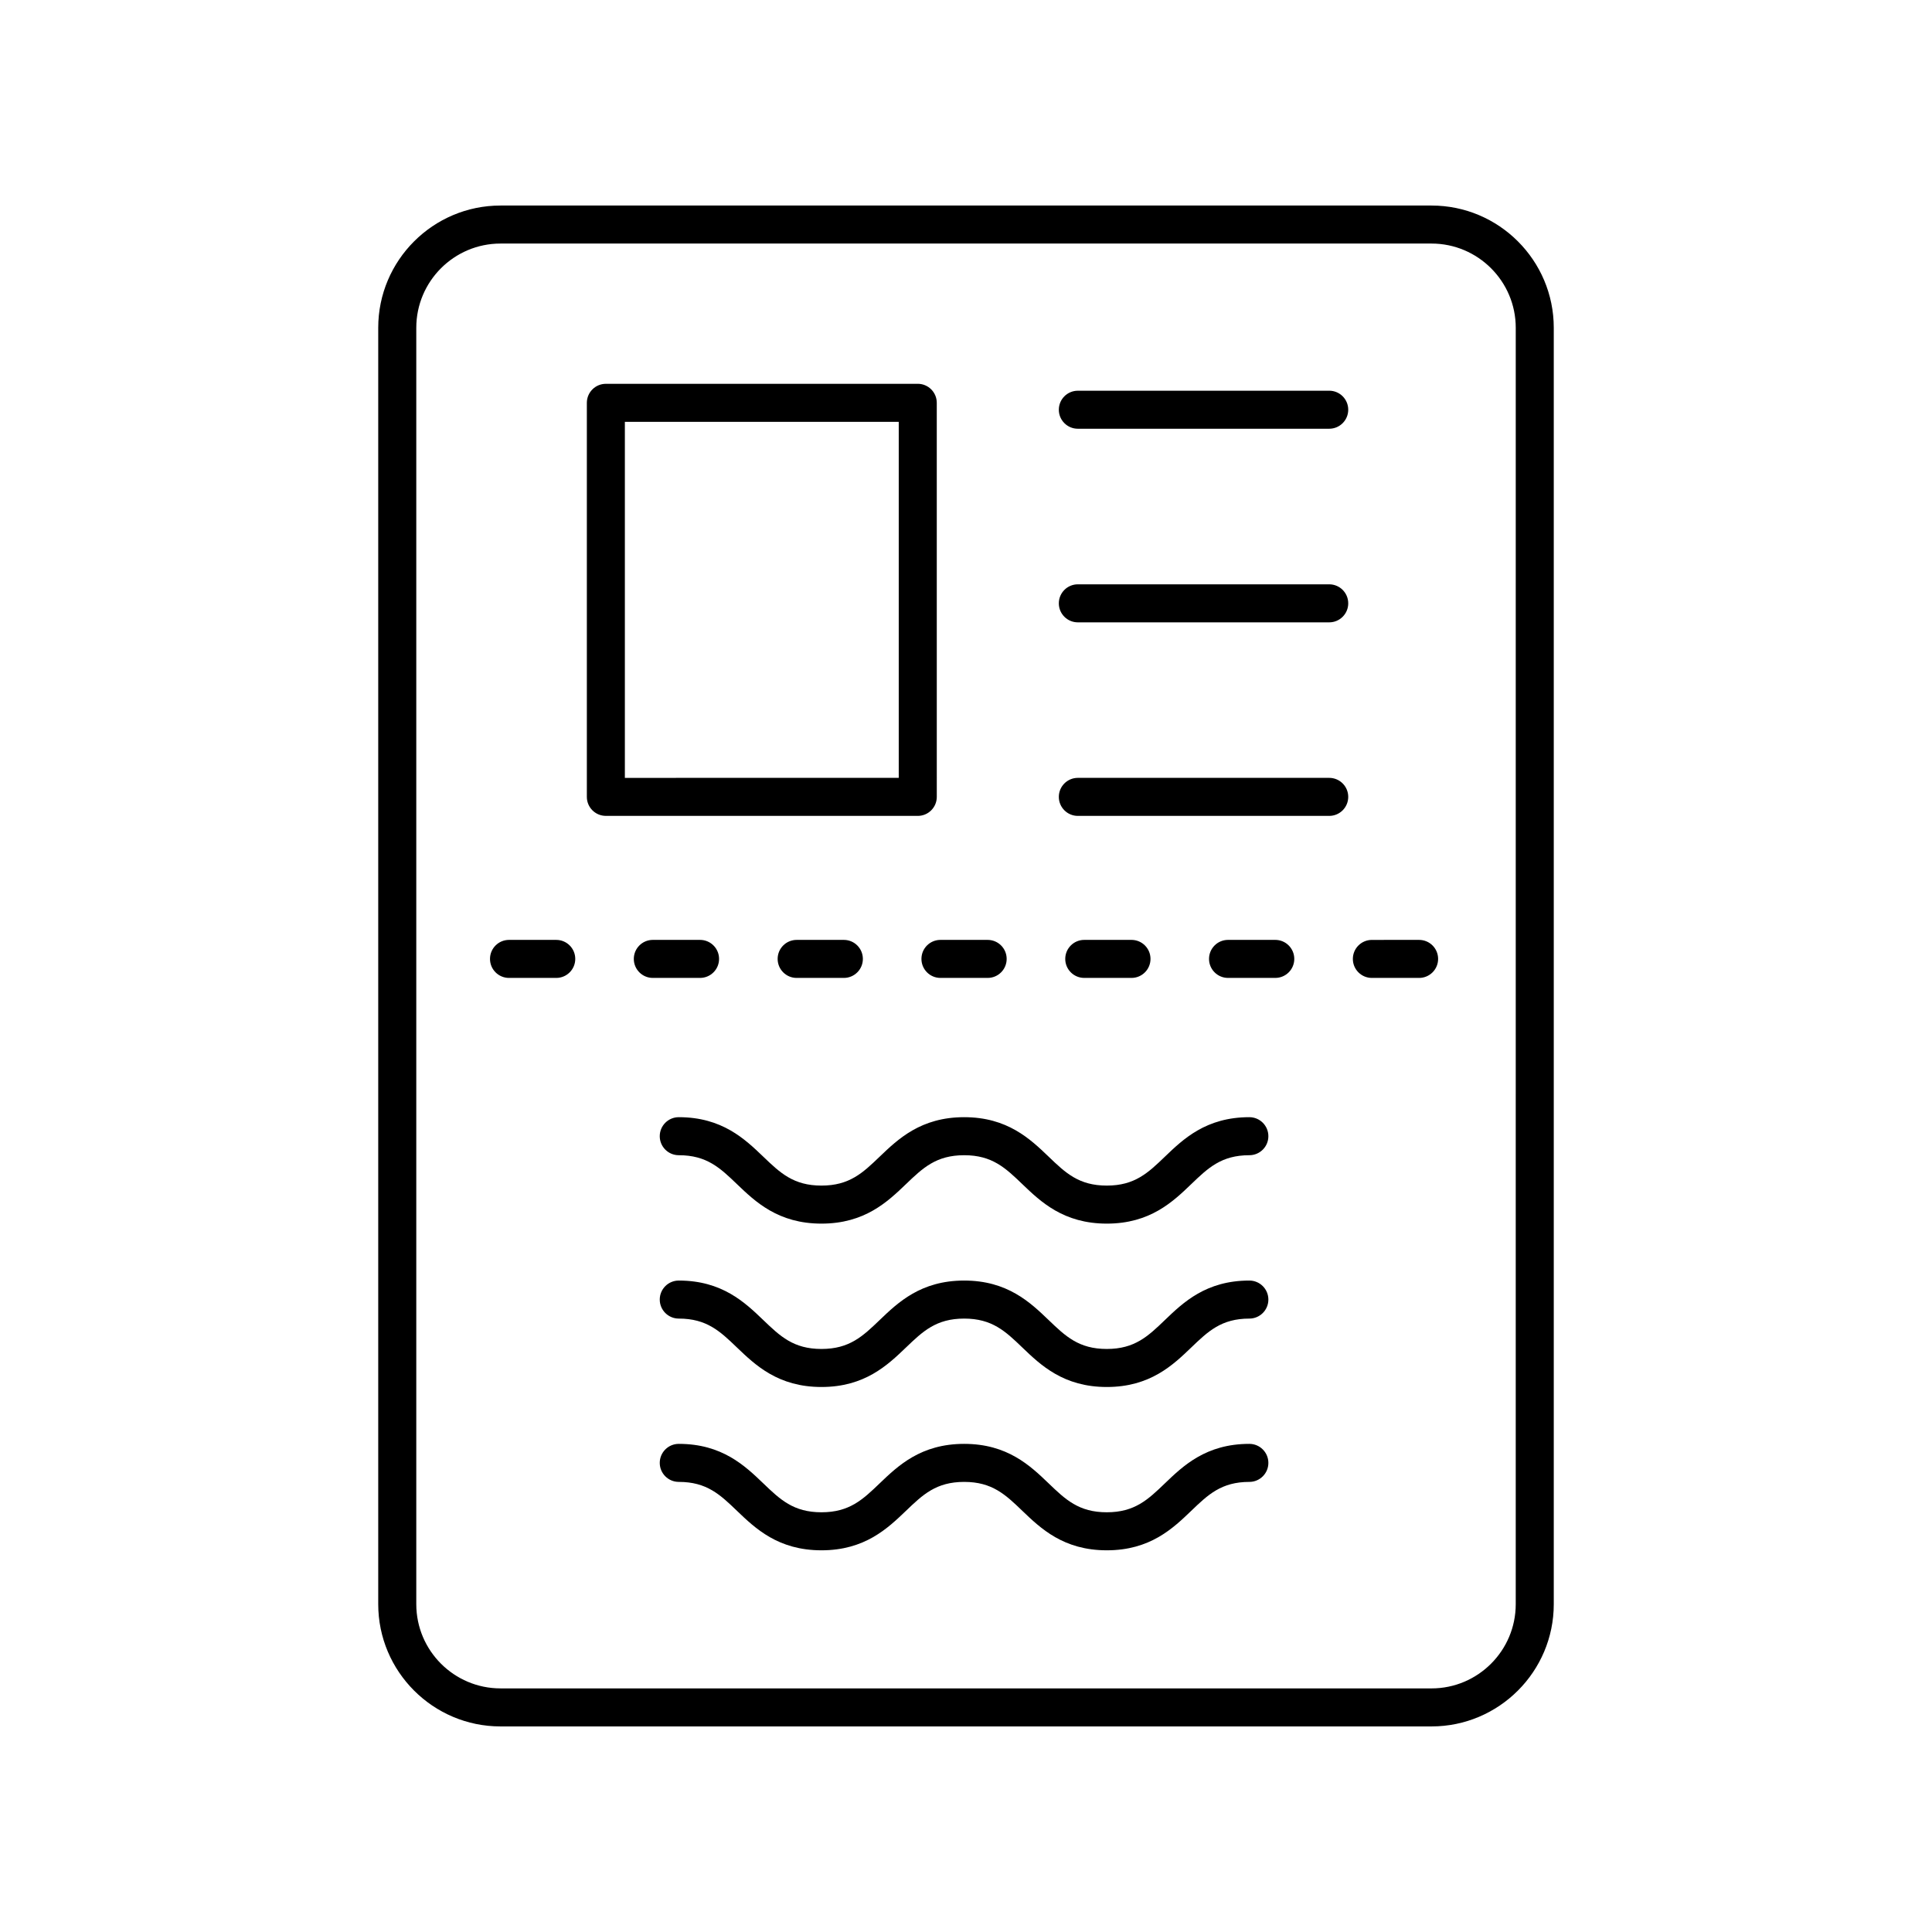 <?xml version="1.0" encoding="UTF-8"?>
<!-- Uploaded to: SVG Repo, www.svgrepo.com, Generator: SVG Repo Mixer Tools -->
<svg fill="#000000" width="800px" height="800px" version="1.1" viewBox="144 144 512 512" xmlns="http://www.w3.org/2000/svg">
 <g>
  <path d="m475.09 526.64c-11.473 0-17.523 5.801-22.379 10.465-4.457 4.281-7.981 7.664-15.402 7.664-7.426 0-10.949-3.379-15.41-7.664-4.863-4.664-10.914-10.465-22.383-10.465-11.477 0-17.527 5.801-22.395 10.465-4.465 4.281-7.992 7.664-15.422 7.664-7.43 0-10.957-3.379-15.422-7.664-4.863-4.664-10.918-10.465-22.395-10.465-2.781 0-5.039 2.254-5.039 5.039s2.258 5.039 5.039 5.039c7.43 0 10.957 3.379 15.422 7.664 4.863 4.664 10.918 10.465 22.395 10.465 11.477 0 17.527-5.801 22.395-10.465 4.465-4.281 7.992-7.664 15.422-7.664 7.426 0 10.949 3.379 15.41 7.664 4.863 4.664 10.914 10.465 22.391 10.465 11.473 0 17.516-5.801 22.375-10.465 4.457-4.281 7.981-7.664 15.402-7.664 2.781 0 5.039-2.254 5.039-5.039-0.004-2.785-2.258-5.039-5.043-5.039z"/>
  <path d="m475.09 483.36c-11.473 0-17.523 5.801-22.379 10.465-4.457 4.281-7.981 7.664-15.402 7.664-7.426 0-10.949-3.379-15.41-7.664-4.863-4.664-10.914-10.465-22.383-10.465-11.477 0-17.527 5.801-22.395 10.465-4.465 4.281-7.992 7.664-15.422 7.664-7.43 0-10.957-3.379-15.422-7.664-4.863-4.664-10.918-10.465-22.395-10.465-2.781 0-5.039 2.254-5.039 5.039 0 2.785 2.258 5.039 5.039 5.039 7.43 0 10.957 3.379 15.422 7.664 4.863 4.664 10.918 10.465 22.395 10.465 11.477 0 17.527-5.801 22.395-10.465 4.465-4.281 7.992-7.664 15.422-7.664 7.426 0 10.949 3.379 15.41 7.664 4.863 4.664 10.914 10.465 22.391 10.465 11.473 0 17.516-5.801 22.375-10.465 4.457-4.281 7.981-7.664 15.402-7.664 2.781 0 5.039-2.254 5.039-5.039-0.004-2.789-2.258-5.039-5.043-5.039z"/>
  <path d="m377.12 450.53c-4.465 4.281-7.992 7.664-15.422 7.664-7.43 0-10.957-3.379-15.422-7.664-4.863-4.664-10.918-10.465-22.395-10.465-2.781 0-5.039 2.254-5.039 5.039 0 2.785 2.258 5.039 5.039 5.039 7.43 0 10.957 3.379 15.422 7.664 4.863 4.664 10.918 10.465 22.395 10.465 11.477 0 17.527-5.801 22.395-10.465 4.465-4.281 7.992-7.664 15.422-7.664 7.426 0 10.949 3.379 15.41 7.664 4.863 4.664 10.914 10.465 22.391 10.465 11.473 0 17.516-5.801 22.375-10.465 4.457-4.281 7.981-7.664 15.402-7.664 2.781 0 5.039-2.254 5.039-5.039 0-2.785-2.258-5.039-5.039-5.039-11.473 0-17.523 5.801-22.379 10.465-4.457 4.281-7.981 7.664-15.402 7.664-7.426 0-10.949-3.379-15.41-7.664-4.863-4.664-10.914-10.465-22.383-10.465-11.484 0-17.535 5.805-22.398 10.465z"/>
  <path d="m523.37 601.52c17.859 0 32.395-14.535 32.395-32.395v-338.26c0-17.859-14.531-32.395-32.395-32.395h-246.74c-17.859 0-32.395 14.535-32.395 32.395v338.26c0 17.859 14.531 32.395 32.395 32.395zm-269.05-32.395v-338.26c0-12.305 10.012-22.32 22.32-22.32h246.73c12.305 0 22.32 10.012 22.32 22.32l-0.004 338.26c0 12.305-10.012 22.32-22.32 22.32l-246.73-0.004c-12.301 0-22.316-10.012-22.316-22.316z"/>
  <path d="m429.64 257.62h66.617c2.781 0 5.039-2.254 5.039-5.039 0-2.785-2.258-5.039-5.039-5.039l-66.617 0.004c-2.781 0-5.039 2.254-5.039 5.039 0 2.785 2.258 5.035 5.039 5.035z"/>
  <path d="m429.64 308.93h66.617c2.781 0 5.039-2.254 5.039-5.039 0-2.785-2.258-5.039-5.039-5.039h-66.617c-2.781 0-5.039 2.254-5.039 5.039 0 2.785 2.258 5.039 5.039 5.039z"/>
  <path d="m429.64 360.22h66.617c2.781 0 5.039-2.254 5.039-5.039 0-2.785-2.258-5.039-5.039-5.039h-66.617c-2.781 0-5.039 2.254-5.039 5.039 0 2.785 2.258 5.039 5.039 5.039z"/>
  <path d="m291.41 403.16c2.781 0 5.039-2.254 5.039-5.039 0-2.785-2.258-5.039-5.039-5.039h-12.516c-2.781 0-5.039 2.254-5.039 5.039 0 2.785 2.258 5.039 5.039 5.039z"/>
  <path d="m334.56 398.12c0-2.785-2.258-5.039-5.039-5.039h-12.516c-2.781 0-5.039 2.254-5.039 5.039s2.258 5.039 5.039 5.039h12.516c2.781-0.004 5.039-2.254 5.039-5.039z"/>
  <path d="m367.63 403.16c2.781 0 5.039-2.254 5.039-5.039 0-2.785-2.258-5.039-5.039-5.039h-12.508c-2.781 0-5.039 2.254-5.039 5.039 0 2.785 2.258 5.039 5.039 5.039z"/>
  <path d="m388.19 398.12c0 2.785 2.258 5.039 5.039 5.039h12.508c2.781 0 5.039-2.254 5.039-5.039s-2.258-5.039-5.039-5.039h-12.508c-2.781 0-5.039 2.25-5.039 5.039z"/>
  <path d="m431.34 393.08c-2.781 0-5.039 2.254-5.039 5.039s2.258 5.039 5.039 5.039h12.516c2.781 0 5.039-2.254 5.039-5.039s-2.258-5.039-5.039-5.039z"/>
  <path d="m481.96 393.08h-12.516c-2.781 0-5.039 2.254-5.039 5.039s2.258 5.039 5.039 5.039h12.516c2.781 0 5.039-2.254 5.039-5.039-0.004-2.789-2.258-5.039-5.039-5.039z"/>
  <path d="m507.56 403.16h12.516c2.781 0 5.039-2.254 5.039-5.039 0-2.785-2.258-5.039-5.039-5.039l-12.516 0.004c-2.781 0-5.039 2.254-5.039 5.039s2.254 5.035 5.039 5.035z"/>
  <path d="m304.56 360.22h82.66c2.781 0 5.039-2.254 5.039-5.039l-0.004-104.43c0-2.785-2.258-5.039-5.039-5.039l-82.656 0.004c-2.781 0-5.039 2.254-5.039 5.039v104.43c0 2.777 2.25 5.031 5.039 5.031zm5.035-104.43h72.582v94.352l-72.582 0.004z"/>
 </g>
</svg>